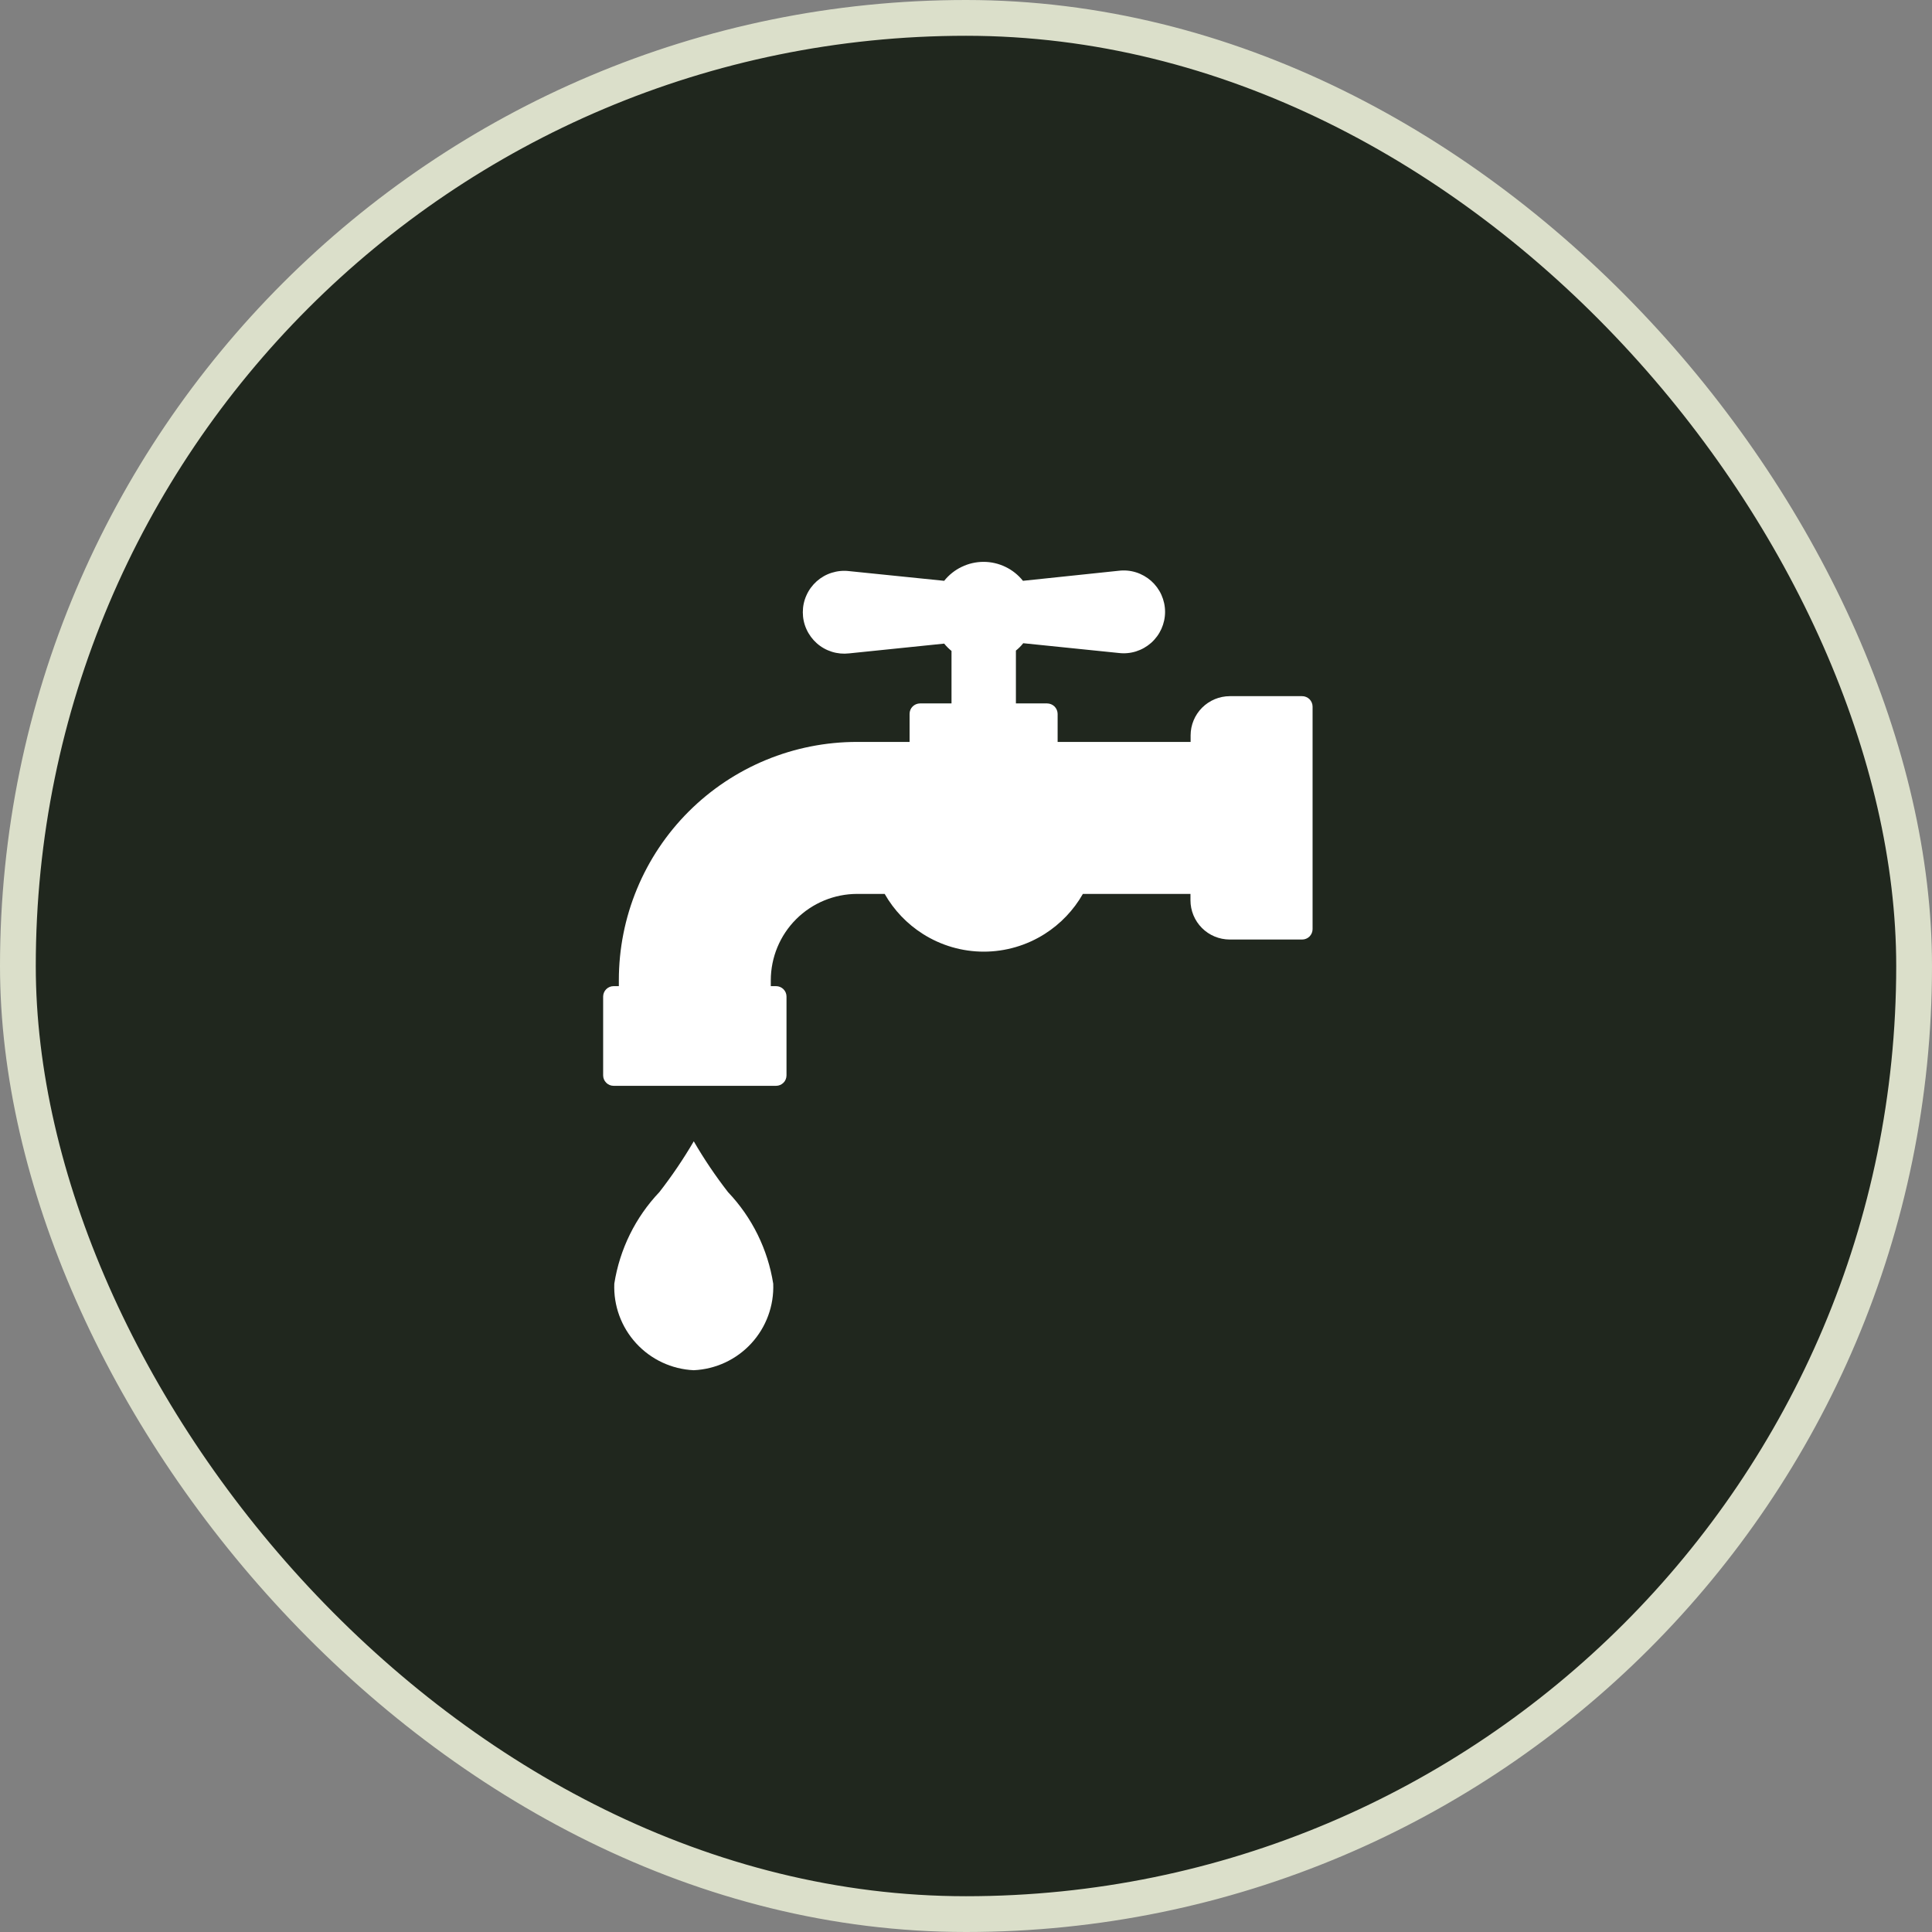 <svg width="32" height="32" viewBox="0 0 54 54" fill="none" xmlns="http://www.w3.org/2000/svg">
<rect x="0" y="0" width="54" height="54" fill="#808080" stroke="none"/>
<g clip-path="url(#clip0_1199_6228)">
<rect x="0.5" y="0.5" width="53" height="53" rx="26.5" fill="#20271E" stroke="#DBDFCA"/>
<path d="M19.391 31.9C19.102 32.394 18.782 32.867 18.43 33.319C17.76 34.024 17.321 34.917 17.17 35.878C17.145 36.493 17.365 37.093 17.781 37.546C18.197 38 18.776 38.27 19.391 38.298C20.006 38.27 20.584 38 21 37.547C21.416 37.094 21.636 36.495 21.612 35.88C21.46 34.919 21.02 34.026 20.349 33.321C19.998 32.869 19.678 32.395 19.391 31.9Z" fill="white"/>
<path d="M36.389 19.458H34.374C34.083 19.459 33.805 19.574 33.599 19.78C33.394 19.985 33.278 20.264 33.278 20.554V20.737H29.561V19.953C29.56 19.876 29.529 19.802 29.475 19.747C29.42 19.693 29.346 19.662 29.269 19.661H28.395V18.184C28.471 18.123 28.54 18.054 28.6 17.978L31.268 18.251C31.431 18.271 31.596 18.256 31.752 18.207C31.908 18.158 32.052 18.076 32.175 17.968C32.297 17.859 32.395 17.726 32.462 17.577C32.529 17.427 32.564 17.266 32.564 17.102C32.564 16.938 32.529 16.777 32.462 16.627C32.395 16.478 32.297 16.345 32.175 16.236C32.052 16.128 31.908 16.046 31.752 15.997C31.596 15.948 31.431 15.933 31.268 15.953L28.592 16.234C28.46 16.069 28.292 15.935 28.102 15.844C27.911 15.752 27.702 15.704 27.491 15.704C27.279 15.704 27.071 15.752 26.88 15.844C26.689 15.935 26.522 16.069 26.39 16.234L23.734 15.963C23.571 15.943 23.407 15.959 23.25 16.008C23.094 16.056 22.95 16.138 22.828 16.246C22.706 16.355 22.608 16.488 22.541 16.638C22.473 16.787 22.439 16.949 22.439 17.112C22.439 17.276 22.473 17.438 22.541 17.587C22.608 17.736 22.706 17.869 22.828 17.978C22.95 18.087 23.094 18.168 23.25 18.217C23.407 18.266 23.571 18.281 23.734 18.262L26.39 17.989C26.451 18.064 26.52 18.133 26.595 18.194V19.661H25.712C25.636 19.662 25.562 19.693 25.508 19.747C25.453 19.802 25.423 19.876 25.423 19.953V20.737H23.958C23.083 20.736 22.216 20.908 21.408 21.242C20.599 21.577 19.865 22.067 19.246 22.686C18.628 23.304 18.137 24.039 17.803 24.847C17.468 25.656 17.297 26.522 17.297 27.397V27.563H17.15C17.073 27.563 16.999 27.594 16.944 27.648C16.89 27.702 16.859 27.776 16.858 27.853V30.057C16.858 30.134 16.889 30.209 16.944 30.263C16.998 30.318 17.072 30.349 17.15 30.349H21.692C21.769 30.349 21.843 30.318 21.898 30.263C21.953 30.209 21.983 30.134 21.983 30.057V27.853C21.983 27.776 21.952 27.702 21.897 27.648C21.843 27.594 21.769 27.563 21.692 27.563H21.544V27.397C21.545 26.758 21.8 26.144 22.252 25.692C22.705 25.24 23.318 24.986 23.958 24.985H24.727C24.986 25.44 25.353 25.824 25.795 26.104C26.304 26.427 26.894 26.599 27.497 26.599C28.1 26.599 28.691 26.427 29.2 26.104C29.641 25.824 30.008 25.44 30.267 24.985H33.274V25.162C33.274 25.453 33.389 25.732 33.595 25.938C33.8 26.144 34.079 26.259 34.37 26.26H36.396C36.473 26.26 36.547 26.229 36.602 26.175C36.656 26.12 36.687 26.046 36.687 25.969V19.75C36.687 19.711 36.679 19.672 36.664 19.637C36.649 19.601 36.627 19.569 36.599 19.541C36.572 19.514 36.539 19.493 36.503 19.479C36.467 19.464 36.428 19.457 36.389 19.458Z" fill="white"/>
</g>
<defs>
<clipPath id="clip0_1199_6228">
<rect width="54" height="54" fill="white"/>
</clipPath>
</defs>
</svg>
